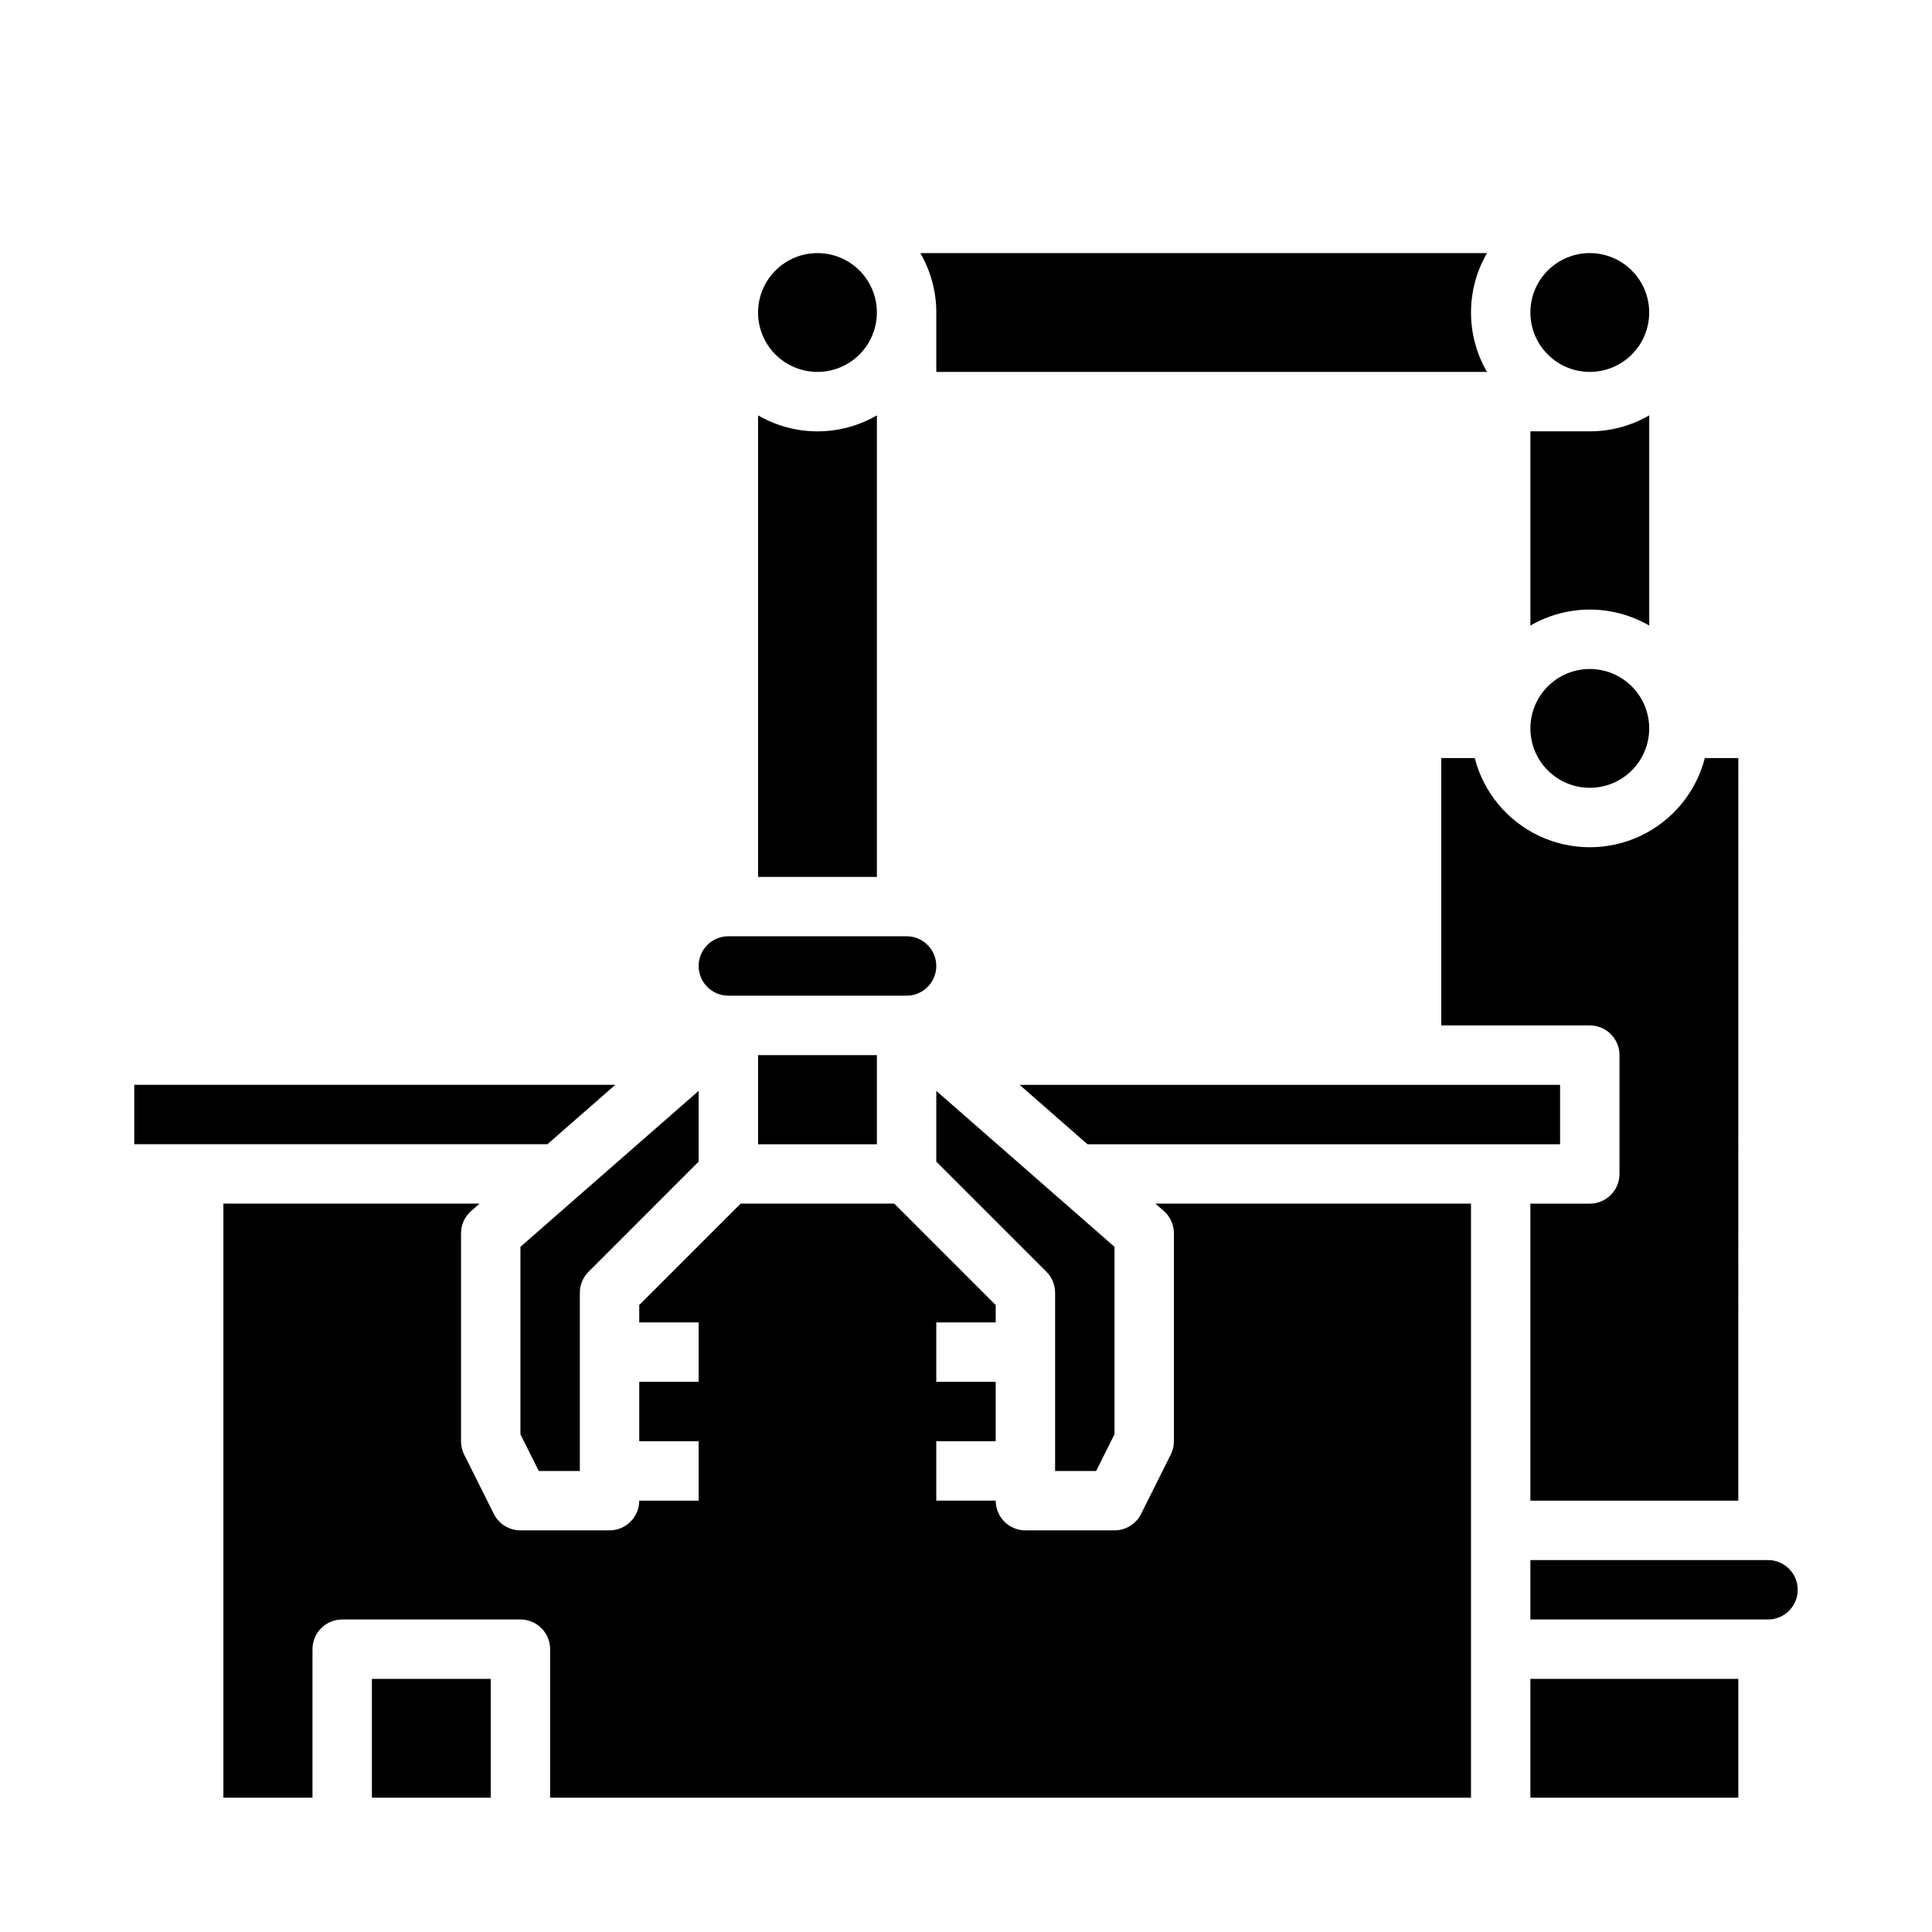 <?xml version="1.0" encoding="UTF-8"?>
<!-- Uploaded to: SVG Repo, www.svgrepo.com, Generator: SVG Repo Mixer Tools -->
<svg fill="#000000" width="800px" height="800px" version="1.1" viewBox="144 144 512 512" xmlns="http://www.w3.org/2000/svg">
 <g>
  <path d="m604.67 541.7h-55.105v-78.719h15.746c2.086 0 4.09-0.832 5.566-2.309 1.477-1.477 2.305-3.477 2.305-5.566v-31.488c0-2.086-0.828-4.09-2.305-5.566-1.477-1.477-3.481-2.305-5.566-2.305h-39.363v-70.848h8.871c2.34 9.082 8.605 16.645 17.094 20.637 8.484 3.988 18.309 3.988 26.793 0 8.488-3.992 14.754-11.555 17.094-20.637h8.871zm-183.36-60.672-29.184-29.184v-18.75l47.23 41.328v49.672l-4.863 9.734h-10.879v-47.234c0-2.086-0.828-4.09-2.305-5.566zm-121.34 0c-1.477 1.477-2.305 3.481-2.305 5.566v47.23l-10.883 0.004-4.863-9.73v-49.676l47.23-41.328v18.75zm44.926-57.41h31.488v23.617h-31.488zm236.16-113.84c-4.781-2.773-10.215-4.234-15.742-4.234-5.531 0-10.961 1.461-15.746 4.234v-51.469h15.746c5.527 0.004 10.961-1.457 15.742-4.234zm0 27.254c0 4.176-1.66 8.18-4.609 11.133-2.953 2.953-6.957 4.609-11.133 4.609s-8.18-1.656-11.133-4.609c-2.953-2.953-4.613-6.957-4.613-11.133 0-4.176 1.66-8.18 4.613-11.133 2.953-2.953 6.957-4.613 11.133-4.613 4.172 0.008 8.176 1.668 11.125 4.617 2.953 2.953 4.613 6.953 4.617 11.129zm-188.93-94.465v-15.746c0.008-5.527-1.453-10.961-4.231-15.742h150.17c-2.773 4.781-4.234 10.215-4.234 15.742 0 5.531 1.461 10.961 4.234 15.746zm-15.742 133.82h-31.488v-122.31c4.781 2.773 10.215 4.238 15.742 4.238 5.531 0 10.961-1.465 15.746-4.238zm37.82 55.105h143.23v15.742h-125.24zm166.85-204.68c0 4.176-1.66 8.18-4.609 11.133-2.953 2.953-6.957 4.613-11.133 4.613s-8.18-1.66-11.133-4.613c-2.953-2.953-4.613-6.957-4.613-11.133s1.66-8.18 4.613-11.133c2.953-2.949 6.957-4.609 11.133-4.609 4.172 0.004 8.176 1.664 11.125 4.617 2.953 2.949 4.613 6.953 4.617 11.125zm-220.42-15.742c4.176 0 8.184 1.66 11.133 4.609 2.953 2.953 4.613 6.957 4.613 11.133s-1.66 8.18-4.613 11.133c-2.949 2.953-6.957 4.613-11.133 4.613s-8.18-1.66-11.133-4.613c-2.949-2.953-4.609-6.957-4.609-11.133 0.004-4.172 1.664-8.176 4.617-11.125 2.949-2.953 6.953-4.613 11.125-4.617zm-23.613 181.05h47.23c4.348 0 7.871 3.527 7.871 7.875s-3.523 7.871-7.871 7.871h-47.23c-4.348 0-7.875-3.523-7.875-7.871s3.527-7.875 7.875-7.875zm-157.44 39.363h127.49l-17.992 15.742h-109.5zm23.617 31.488h67.895l-2.227 1.949v-0.004c-1.711 1.496-2.691 3.652-2.691 5.926v55.105-0.004c0 1.223 0.281 2.43 0.828 3.523l7.871 15.742h0.004c1.332 2.668 4.059 4.352 7.039 4.352h23.617c2.086 0 4.09-0.828 5.566-2.305 1.477-1.477 2.305-3.481 2.305-5.566h15.742v-15.746h-15.742v-15.742h15.742v-15.746h-15.742v-4.613l26.879-26.871h40.711l26.875 26.875v4.609h-15.746v15.742h15.742v15.742l-15.742 0.004v15.742h15.742l0.004 0.004c0 2.086 0.828 4.09 2.305 5.566 1.477 1.477 3.481 2.305 5.566 2.305h23.617c2.981 0 5.707-1.684 7.039-4.352l7.871-15.742c0.547-1.094 0.832-2.301 0.832-3.523v-55.102c0-2.269-0.98-4.43-2.688-5.926l-2.227-1.945h83.641v157.44h-244.04v-39.359c0-2.086-0.828-4.09-2.305-5.566-1.477-1.477-3.477-2.305-5.566-2.305h-47.23c-4.348 0-7.875 3.523-7.875 7.871v39.359h-23.613zm70.848 157.44-31.488-0.004v-31.488h31.488zm275.52 0v-31.492h55.105v31.488zm62.977-47.23-62.977-0.004v-15.746h62.977c4.348 0 7.871 3.527 7.871 7.875s-3.523 7.871-7.871 7.871z"/>
  <path d="m305.54 573.18h15.742v15.742h-15.742z"/>
  <path d="m344.89 573.18h15.742v15.742h-15.742z"/>
  <path d="m384.25 573.18h15.742v15.742h-15.742z"/>
  <path d="m423.61 573.18h15.742v15.742h-15.742z"/>
  <path d="m462.98 573.18h15.742v15.742h-15.742z"/>
  <path d="m502.34 573.18h15.742v15.742h-15.742z"/>
 </g>
</svg>